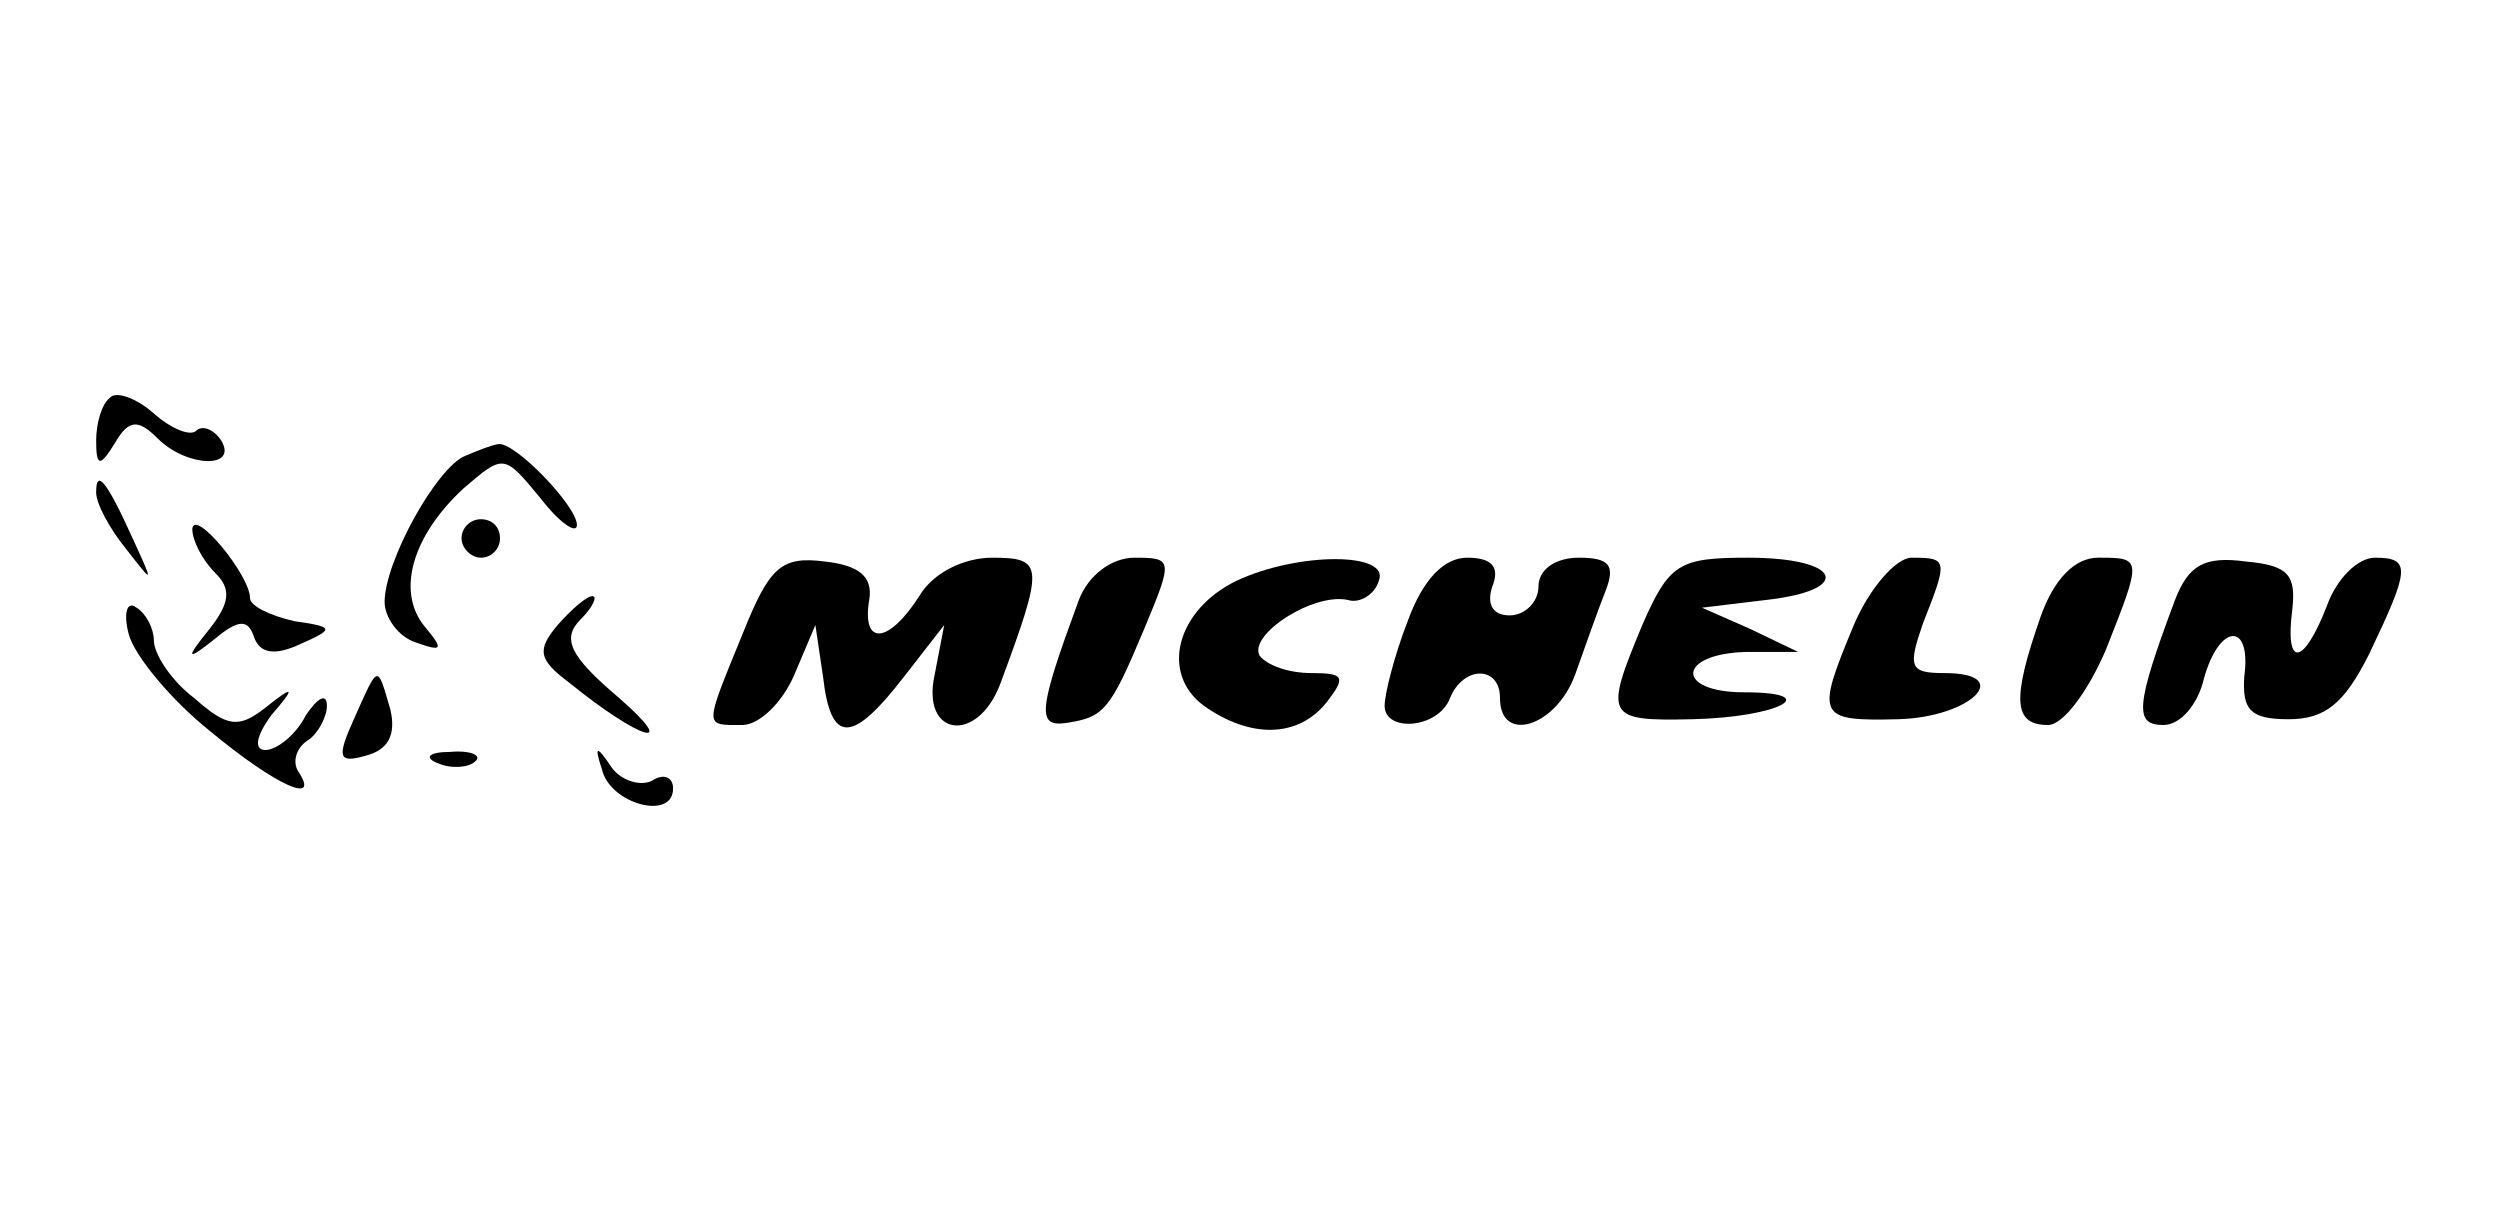 <?xml version="1.0" standalone="no"?>
<!DOCTYPE svg PUBLIC "-//W3C//DTD SVG 20010904//EN"
 "http://www.w3.org/TR/2001/REC-SVG-20010904/DTD/svg10.dtd">
<svg version="1.0" xmlns="http://www.w3.org/2000/svg"
 width="130pt" height="64pt" viewBox="0 0 130 64"
 preserveAspectRatio="xMidYMid meet">

<g transform="translate(0,64) scale(0.1,-0.1)"
fill="#000000" stroke="none">
<path d="M57 433 c-4 -3 -7 -13 -7 -22 0 -14 2 -14 10 -1 7 12 12 12 22 2 15
-15 42 -16 33 -1 -4 6 -10 8 -13 5 -3 -3 -13 1 -22 9 -9 8 -20 12 -23 8z"/>
<path d="M242 403 c-15 -6 -42 -55 -42 -76 0 -8 7 -18 16 -21 14 -5 15 -4 5 8
-15 18 -7 47 20 72 21 18 21 18 40 -5 10 -13 19 -19 19 -14 0 10 -33 44 -41
42 -2 0 -10 -3 -17 -6z"/>
<path d="M50 384 c0 -6 7 -19 16 -30 14 -18 14 -18 3 6 -14 31 -19 36 -19 24z"/>
<path d="M100 365 c0 -6 5 -16 12 -23 8 -8 8 -15 -3 -29 -13 -16 -12 -17 3 -5
12 10 17 10 20 1 3 -9 11 -10 24 -4 18 8 18 9 -3 12 -13 3 -23 8 -23 12 0 12
-29 47 -30 36z"/>
<path d="M240 360 c0 -5 5 -10 10 -10 6 0 10 5 10 10 0 6 -4 10 -10 10 -5 0
-10 -4 -10 -10z"/>
<path d="M386 310 c-20 -49 -20 -47 0 -47 9 0 21 12 27 26 l11 26 4 -27 c4
-35 15 -35 42 0 l21 27 -5 -26 c-7 -32 22 -36 34 -5 23 62 23 66 -4 66 -15 0
-31 -8 -38 -20 -16 -25 -30 -26 -26 -2 2 12 -5 18 -23 20 -23 3 -29 -3 -43
-38z"/>
<path d="M561 328 c-21 -57 -22 -66 -7 -64 20 3 23 6 41 49 15 36 15 37 -5 37
-12 0 -24 -9 -29 -22z"/>
<path d="M643 338 c-31 -15 -40 -48 -17 -65 24 -17 49 -17 64 2 10 13 9 15 -8
15 -12 0 -23 4 -27 9 -6 11 28 33 46 29 6 -2 14 3 16 10 6 15 -42 15 -74 0z"/>
<path d="M732 317 c-7 -18 -12 -38 -12 -44 0 -14 28 -12 34 4 7 17 26 17 26 0
0 -24 29 -15 39 12 5 14 12 34 16 44 5 13 2 17 -14 17 -12 0 -21 -6 -21 -15 0
-8 -7 -15 -15 -15 -9 0 -12 6 -9 15 4 10 0 15 -13 15 -12 0 -23 -11 -31 -33z"/>
<path d="M854 315 c-20 -48 -19 -50 26 -49 45 1 69 14 27 14 -36 0 -35 20 1
21 l27 0 -25 12 -25 11 33 4 c46 5 40 22 -9 22 -36 0 -41 -3 -55 -35z"/>
<path d="M964 315 c-20 -48 -19 -50 23 -49 38 1 61 24 24 24 -18 0 -19 3 -11
26 13 33 13 34 -6 34 -8 0 -22 -16 -30 -35z"/>
<path d="M1061 319 c-15 -43 -14 -56 4 -56 8 0 21 18 30 39 19 48 19 48 -4 48
-12 0 -23 -11 -30 -31z"/>
<path d="M1131 328 c-21 -56 -21 -65 -6 -65 9 0 18 11 21 24 8 29 25 30 21 1
-1 -17 3 -22 23 -22 19 0 29 8 42 34 21 44 22 50 3 50 -9 0 -20 -11 -25 -25
-12 -31 -22 -33 -18 -2 2 18 -2 23 -24 25 -22 3 -30 -2 -37 -20z"/>
<path d="M67 310 c3 -11 22 -34 42 -50 35 -29 58 -39 46 -21 -3 5 -1 12 5 16
5 3 10 12 10 18 0 7 -5 4 -11 -5 -5 -10 -15 -18 -21 -18 -6 0 -5 7 3 18 13 15
12 16 -3 4 -14 -11 -20 -10 -37 5 -12 9 -21 23 -21 30 0 6 -4 14 -9 17 -5 4
-7 -3 -4 -14z"/>
<path d="M290 315 c-11 -13 -10 -18 6 -30 37 -30 58 -36 26 -8 -26 22 -30 31
-20 41 6 6 9 12 6 12 -3 0 -11 -7 -18 -15z"/>
<path d="M184 266 c-9 -20 -8 -23 6 -19 12 3 16 11 13 24 -7 24 -6 24 -19 -5z"/>
<path d="M228 243 c7 -3 16 -2 19 1 4 3 -2 6 -13 5 -11 0 -14 -3 -6 -6z"/>
<path d="M313 240 c4 -18 37 -27 37 -10 0 6 -5 8 -11 4 -6 -3 -16 0 -21 7 -8
12 -9 11 -5 -1z"/>
</g>
</svg>
